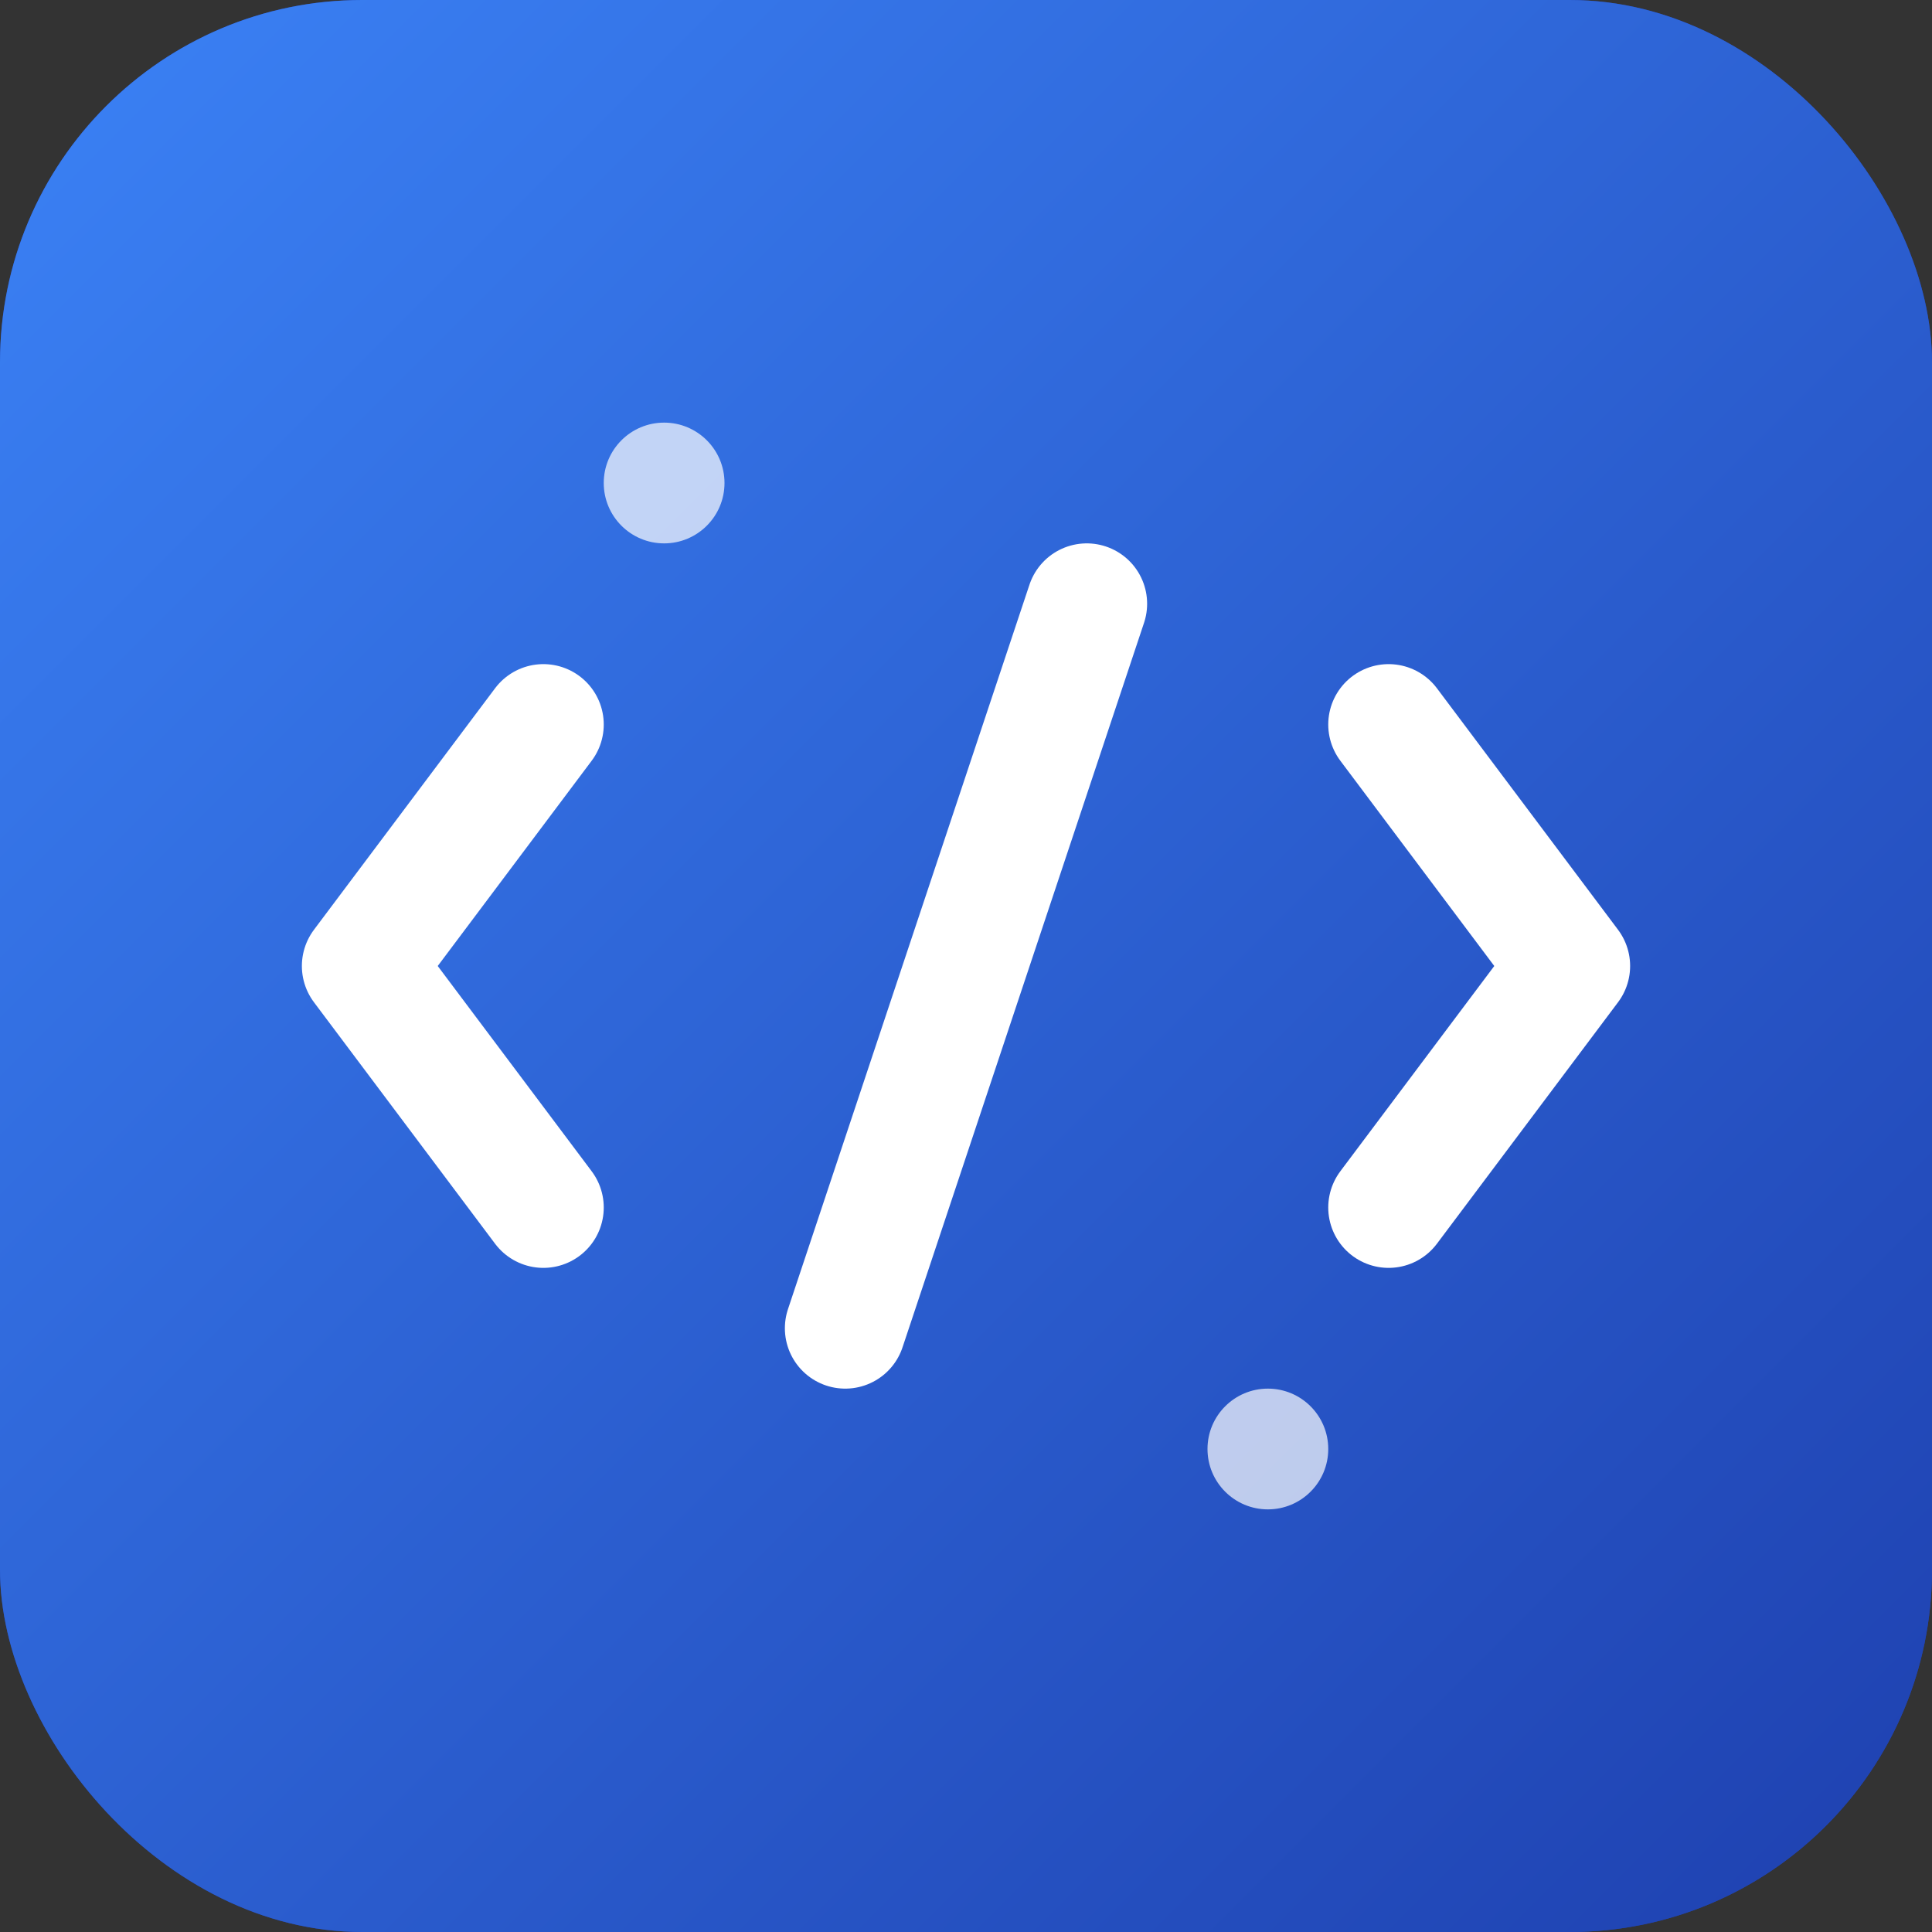 <svg xmlns="http://www.w3.org/2000/svg" viewBox="0 0 32 32" fill="none">
  <rect x="0" y="0" width="32" height="32" fill="#333333" stroke="none"/>
  <!-- 圆角矩形背景，使用项目主色调 -->
  <rect width="32" height="32" rx="6" fill="#1E40AF"/>
  
  <!-- 渐变背景效果 -->
  <defs>
    <linearGradient id="grad" x1="0%" y1="0%" x2="100%" y2="100%">
      <stop offset="0%" style="stop-color:#3B82F6;stop-opacity:1" />
      <stop offset="100%" style="stop-color:#1E40AF;stop-opacity:1" />
    </linearGradient>
  </defs>
  <rect width="32" height="32" rx="6" fill="url(#grad)"/>
  
  <!-- 代码括号 -->
  <path d="M9 12L6 16L9 20" stroke="white" stroke-width="2" stroke-linecap="round" stroke-linejoin="round" fill="none"/>
  <path d="M23 12L26 16L23 20" stroke="white" stroke-width="2" stroke-linecap="round" stroke-linejoin="round" fill="none"/>
  
  <!-- 斜杠符号 -->
  <path d="M14 22L18 10" stroke="white" stroke-width="2" stroke-linecap="round" fill="none"/>
  
  <!-- 小点装饰 -->
  <circle cx="11" cy="8" r="1" fill="white" opacity="0.7"/>
  <circle cx="21" cy="24" r="1" fill="white" opacity="0.7"/>
</svg> 